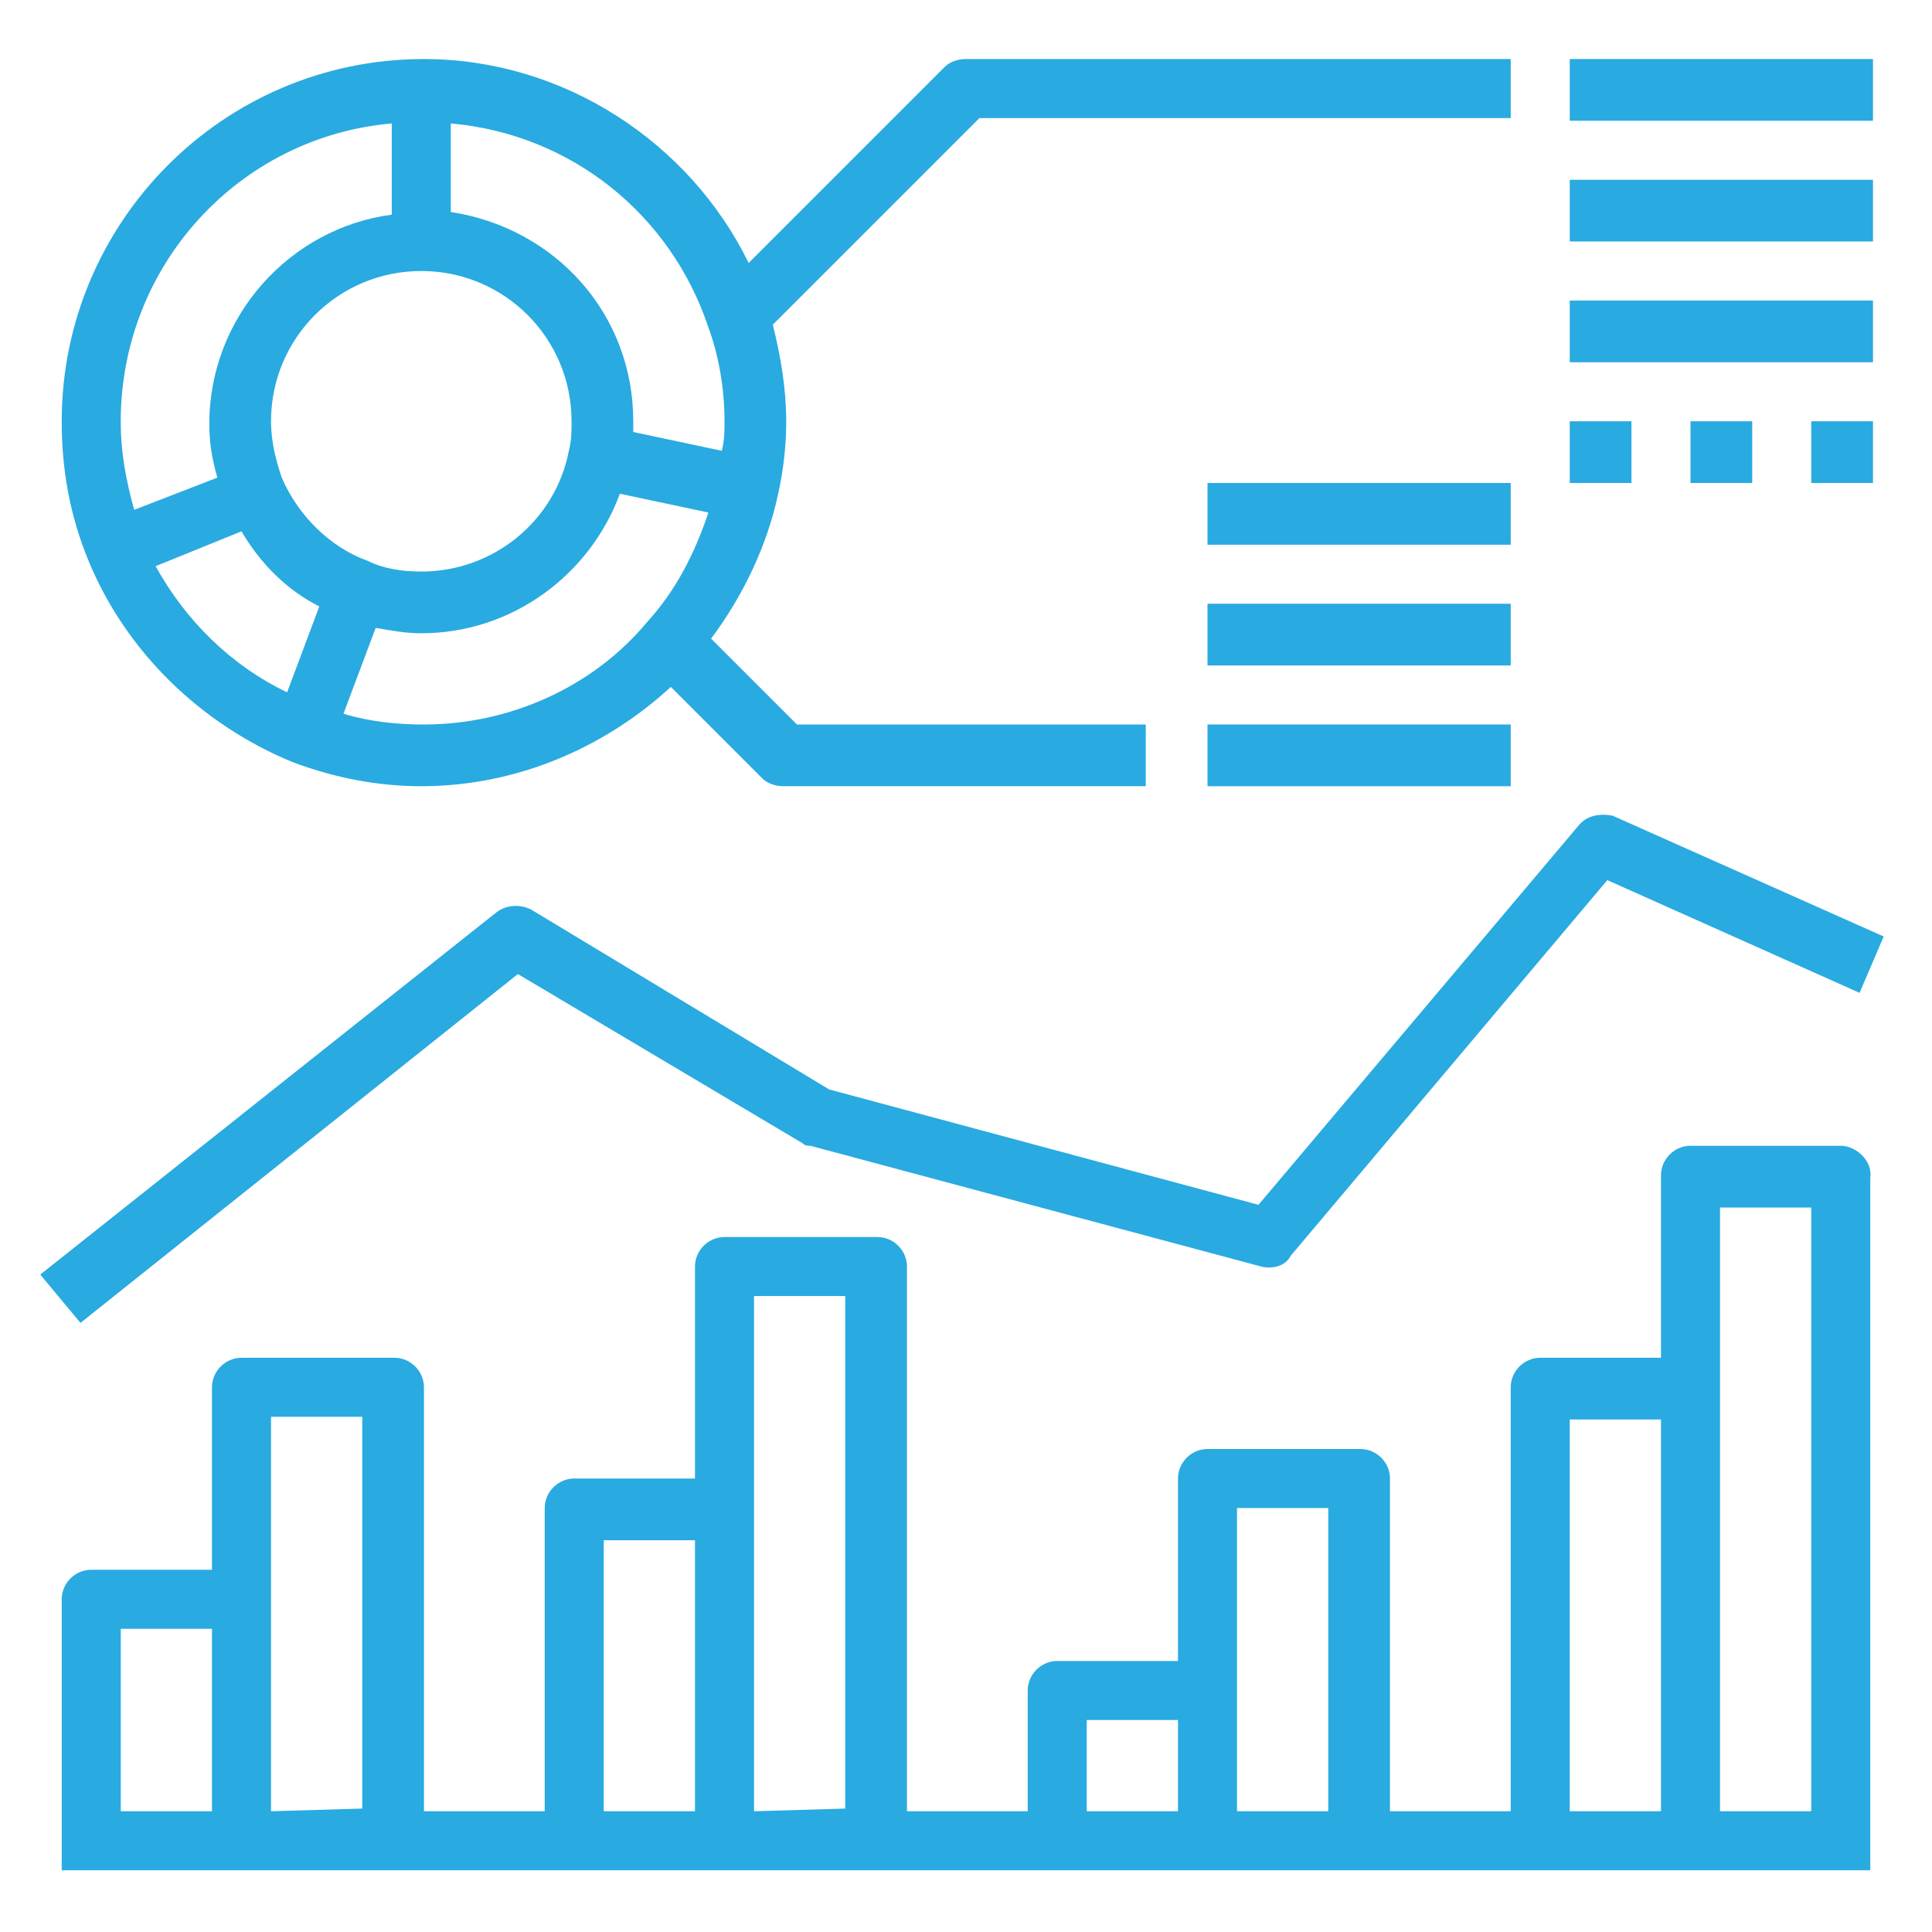 <?xml version="1.0" encoding="UTF-8"?> <!-- Generator: Adobe Illustrator 23.0.6, SVG Export Plug-In . SVG Version: 6.00 Build 0) --> <svg xmlns="http://www.w3.org/2000/svg" xmlns:xlink="http://www.w3.org/1999/xlink" id="Camada_1" x="0px" y="0px" viewBox="0 0 72 72" style="enable-background:new 0 0 72 72;" xml:space="preserve"> <style type="text/css"> .st0{fill:#29AAE1;} </style> <path class="st0" d="M68.6,42.7H63c-0.6,0-1.1,0.5-1.1,1.1v6.8h-4.5c-0.6,0-1.1,0.5-1.1,1.1v15.8h-4.5V55.1c0-0.6-0.5-1.1-1.1-1.1 H45c-0.6,0-1.1,0.5-1.1,1.1v6.8h-4.5c-0.6,0-1.1,0.5-1.1,1.1v4.5h-4.5V47.2c0-0.6-0.5-1.1-1.1-1.1H27c-0.6,0-1.1,0.5-1.1,1.1v7.9 h-4.5c-0.6,0-1.1,0.5-1.1,1.1v11.3h-4.5V51.7c0-0.6-0.5-1.1-1.1-1.1H9c-0.6,0-1.1,0.5-1.1,1.1v6.8H3.4c-0.6,0-1.1,0.5-1.1,1.1v7.9 v1.1v1.1h1.1H9h5.6h6.8H27h5.6h6.8H45h5.6h6.8H63h5.6h1.1v-1.1v-1.1V43.9C69.8,43.3,69.2,42.7,68.6,42.7z M4.5,60.7h3.4v6.8H4.5 V60.7z M10.1,67.5v-7.9v-6.8h3.4v14.6L10.1,67.5L10.1,67.5z M22.5,57.4h3.4v10.1h-3.4V57.4z M28.1,67.5V56.2v-7.9h3.4v19.1 L28.1,67.5L28.1,67.5z M40.5,64.1h3.4v3.4h-3.4V64.1z M46.1,67.5V63v-6.8h3.4v11.3H46.1z M58.5,52.9h3.4v14.6h-3.4V52.9z M64.1,67.5 V51.7V45h3.4v22.5H64.1z"></path> <path class="st0" d="M58.8,30.8L46.9,44.9l-16-4.3l-11.1-6.7c-0.4-0.2-0.9-0.2-1.3,0.1l-17,13.5L3,49.3l16.3-13l10.6,6.3 c0.1,0.1,0.2,0.1,0.3,0.1L47,47.2c0.4,0.1,0.9,0,1.1-0.4l11.8-14l9.4,4.2l0.9-2.1l-10.1-4.5C59.6,30.3,59.1,30.4,58.8,30.8z"></path> <path class="st0" d="M10.9,28.4c1.6,0.6,3.2,0.9,4.8,0.9c3.5,0,6.8-1.4,9.3-3.7l3.4,3.4c0.2,0.2,0.5,0.3,0.8,0.3h13.5V27h-13 l-3.2-3.2c1.2-1.6,2.1-3.5,2.5-5.4c0.2-0.9,0.3-1.8,0.3-2.7c0-1.2-0.2-2.4-0.5-3.6l7.7-7.7h19.8V2.2H36c-0.3,0-0.6,0.1-0.8,0.3 l-7.3,7.3C25.7,5.3,21,2.2,15.8,2.2C8.3,2.2,2.3,8.3,2.3,15.7c0,1.8,0.3,3.5,1,5.2C4.7,24.3,7.5,27,10.9,28.4z M5.8,21.1L9,19.8 c0.7,1.2,1.7,2.2,2.9,2.8l-1.2,3.2C8.6,24.8,6.9,23.1,5.8,21.1z M10.1,15.7c0-3.1,2.5-5.6,5.6-5.6s5.6,2.5,5.6,5.6 c0,0.4,0,0.7-0.1,1.1l1.1,0.2l-1.1-0.2c-0.5,2.6-2.8,4.5-5.5,4.5c-0.7,0-1.4-0.1-2-0.4c-1.4-0.5-2.6-1.7-3.2-3.1l-1,0.4l1-0.4 C10.3,17.2,10.1,16.5,10.1,15.7z M15.8,27c-1,0-2-0.1-3-0.4l1.2-3.2c0.6,0.1,1.1,0.2,1.7,0.2c3.4,0,6.3-2.2,7.4-5.2l3.3,0.7 c-0.5,1.5-1.2,2.9-2.3,4.1C22.1,25.6,19,27,15.8,27z M26.4,12.2L26.4,12.2c0.4,1.1,0.6,2.3,0.6,3.5c0,0.4,0,0.7-0.1,1.1l-3.3-0.7 c0-0.1,0-0.3,0-0.4c0-4-2.9-7.2-6.8-7.8V4.6C21.3,5,25,8,26.4,12.2z M14.6,4.6V8c-3.8,0.5-6.8,3.8-6.8,7.8c0,0.7,0.1,1.3,0.3,2L5,19 c-0.3-1.1-0.5-2.1-0.5-3.3C4.5,9.9,8.9,5.1,14.6,4.6z"></path> <path class="st0" d="M56.3,27H45v2.3h11.3V27z"></path> <path class="st0" d="M56.3,22.5H45v2.3h11.3V22.5z"></path> <path class="st0" d="M56.3,18H45v2.3h11.3V18z"></path> <path class="st0" d="M69.8,2.2H58.5v2.3h11.3V2.2z"></path> <path class="st0" d="M69.8,6.7H58.5V9h11.3V6.7z"></path> <path class="st0" d="M69.8,11.2H58.5v2.3h11.3V11.2z"></path> <path class="st0" d="M60.8,15.7h-2.3V18h2.3V15.7z"></path> <path class="st0" d="M65.3,15.7H63V18h2.3V15.7z"></path> <path class="st0" d="M69.8,15.7h-2.3V18h2.3V15.7z"></path> </svg> 